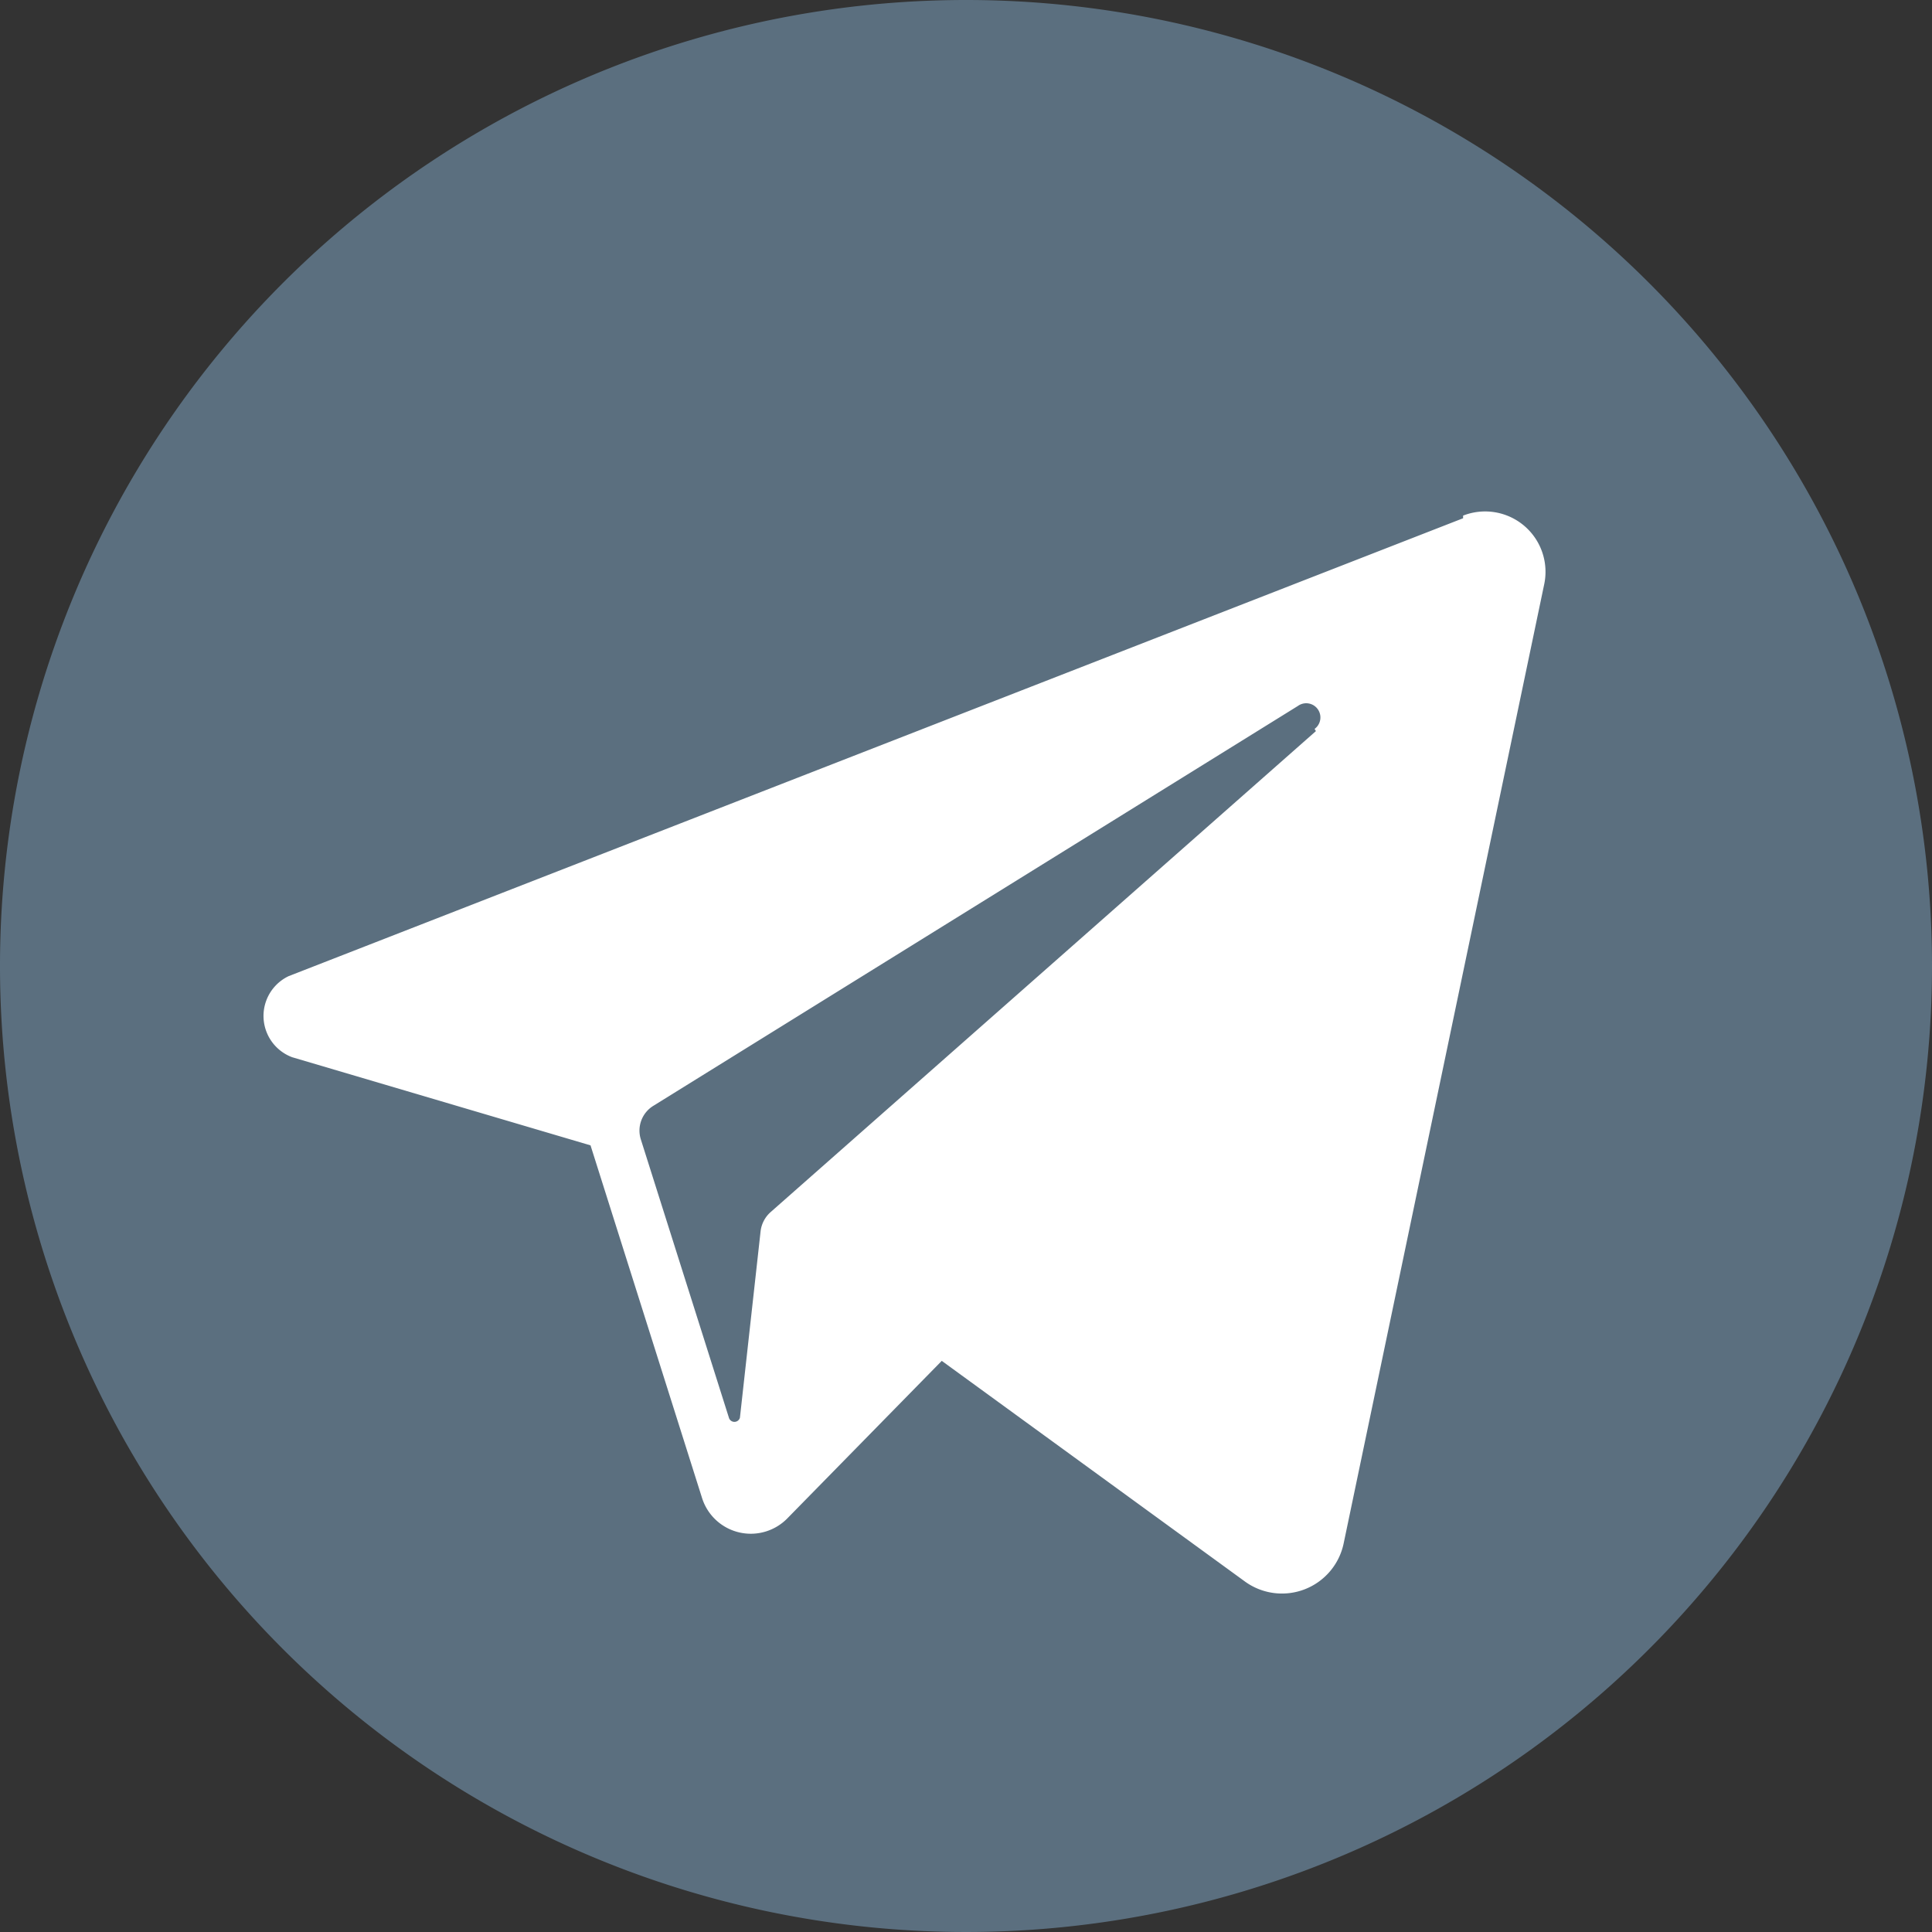 <?xml version="1.0" encoding="UTF-8"?> <svg xmlns="http://www.w3.org/2000/svg" id="Слой_1" data-name="Слой 1" viewBox="0 0 43.84 43.84"><rect x="0" y="0" width="43.84" height="43.84" fill="#333333" stroke="none"/> <title>телега</title> <path d="M442.55,297.41a21.92,21.92,0,1,1-21.92-21.92A21.92,21.92,0,0,1,442.55,297.41Z" transform="translate(-398.71 -275.49)" style="fill:#5b6f7f"></path> <path d="M431.91,287.25l-26.65,10.39a1,1,0,0,0,.08,1.84l6.77,2,2.53,8a1.16,1.16,0,0,0,1.94.46l3.5-3.57,6.87,5a1.43,1.43,0,0,0,2.25-.86l4.55-21.76a1.37,1.37,0,0,0-1.84-1.56Zm-3.34,4.83L416.19,303a.69.69,0,0,0-.22.42l-.47,4.24a.13.13,0,0,1-.25,0l-2-6.32a.66.66,0,0,1,.29-.76l14.62-9.07a.32.32,0,0,1,.38.52Z" transform="translate(-398.71 -275.49)" style="fill:#fff"></path> </svg> 